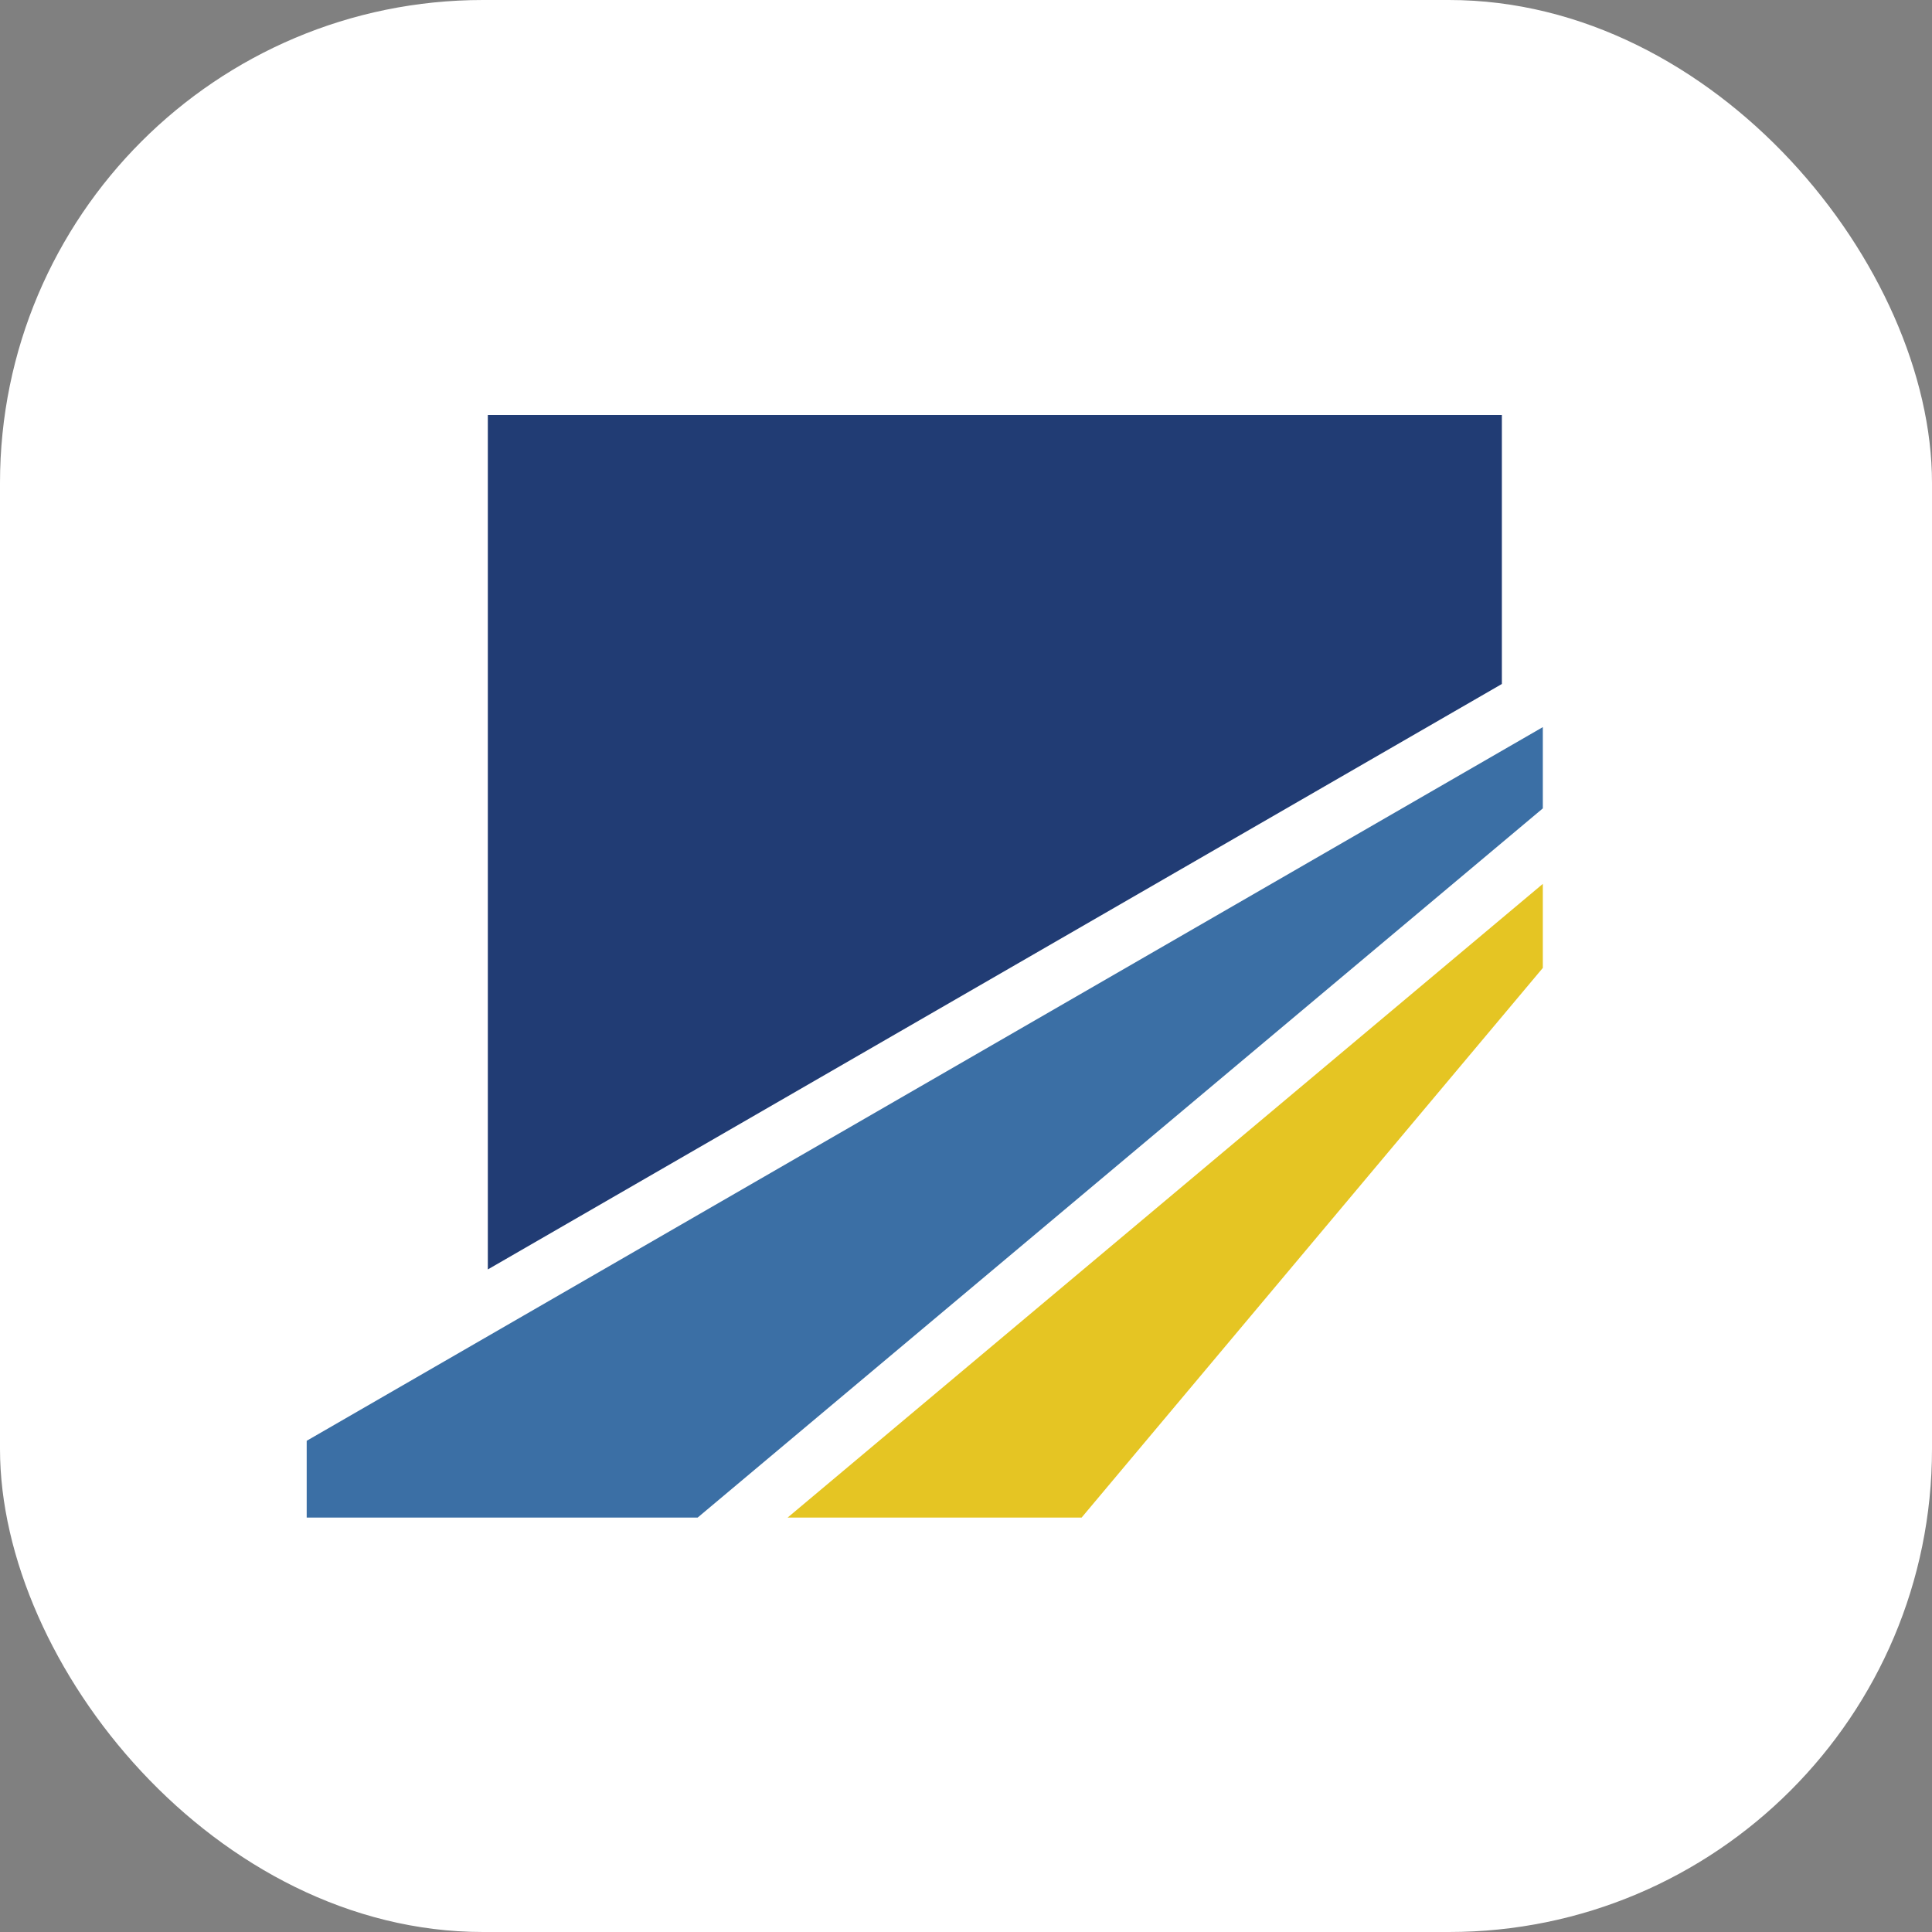 <svg xmlns="http://www.w3.org/2000/svg" version="1.1" xmlns:xlink="http://www.w3.org/1999/xlink" width="1000" height="1000"><rect width="100%" height="100%" fill="#808080" stroke="none"/><g clip-path="url(#SvgjsClipPath1258)"><rect width="1000" height="1000" fill="#ffffff"></rect><g transform="matrix(0.35,0,0,0.35,150,150)"><svg xmlns="http://www.w3.org/2000/svg" version="1.1" xmlns:xlink="http://www.w3.org/1999/xlink" width="2000" height="2000"><svg id="Layer_1" data-name="Layer 1" xmlns="http://www.w3.org/2000/svg" xmlns:xlink="http://www.w3.org/1999/xlink" viewBox="0 0 2000 2000">
  <defs>
    <style>
      .cls-1 {
        fill: #fff;
      }

      .cls-2 {
        fill: #213c74;
      }

      .cls-3 {
        fill: #e5c523;
      }

      .cls-4 {
        fill: #3b6fa5;
      }
    </style>
  <clipPath id="SvgjsClipPath1258"><rect width="1000" height="1000" x="0" y="0" rx="250" ry="250"></rect></clipPath></defs>
  <rect class="cls-1" width="2000" height="2000"></rect>
  <g id="logoMark">
    <a xlink:href="25.8945098039216">
      <polygon id="logoMark_PathItem_" data-name="logoMark &amp;lt;PathItem&amp;gt;" class="cls-3" points="1171 1815.66 1853.04 1002.84 1853.04 878.55 736.24 1815.66 1171 1815.66"></polygon>
    </a>
    <a xlink:href="60.663137254902">
      <polygon id="logoMark_PathItem_-2" data-name="logoMark &amp;lt;PathItem&amp;gt;" class="cls-4" points="24.98 1815.66 603.18 1815.66 1853.04 766.91 1853.04 646.73 24.98 1702.15 24.98 1815.66"></polygon>
    </a>
    <a xlink:href="77.2458823529412">
      <polygon id="logoMark_PathItem_-3" data-name="logoMark &amp;lt;PathItem&amp;gt;" class="cls-2" points="292.86 1448.74 1792.47 582.94 1792.47 185.15 292.86 185.15 292.86 1448.74"></polygon>
    </a>
  </g>
</svg></svg></g></g></svg>